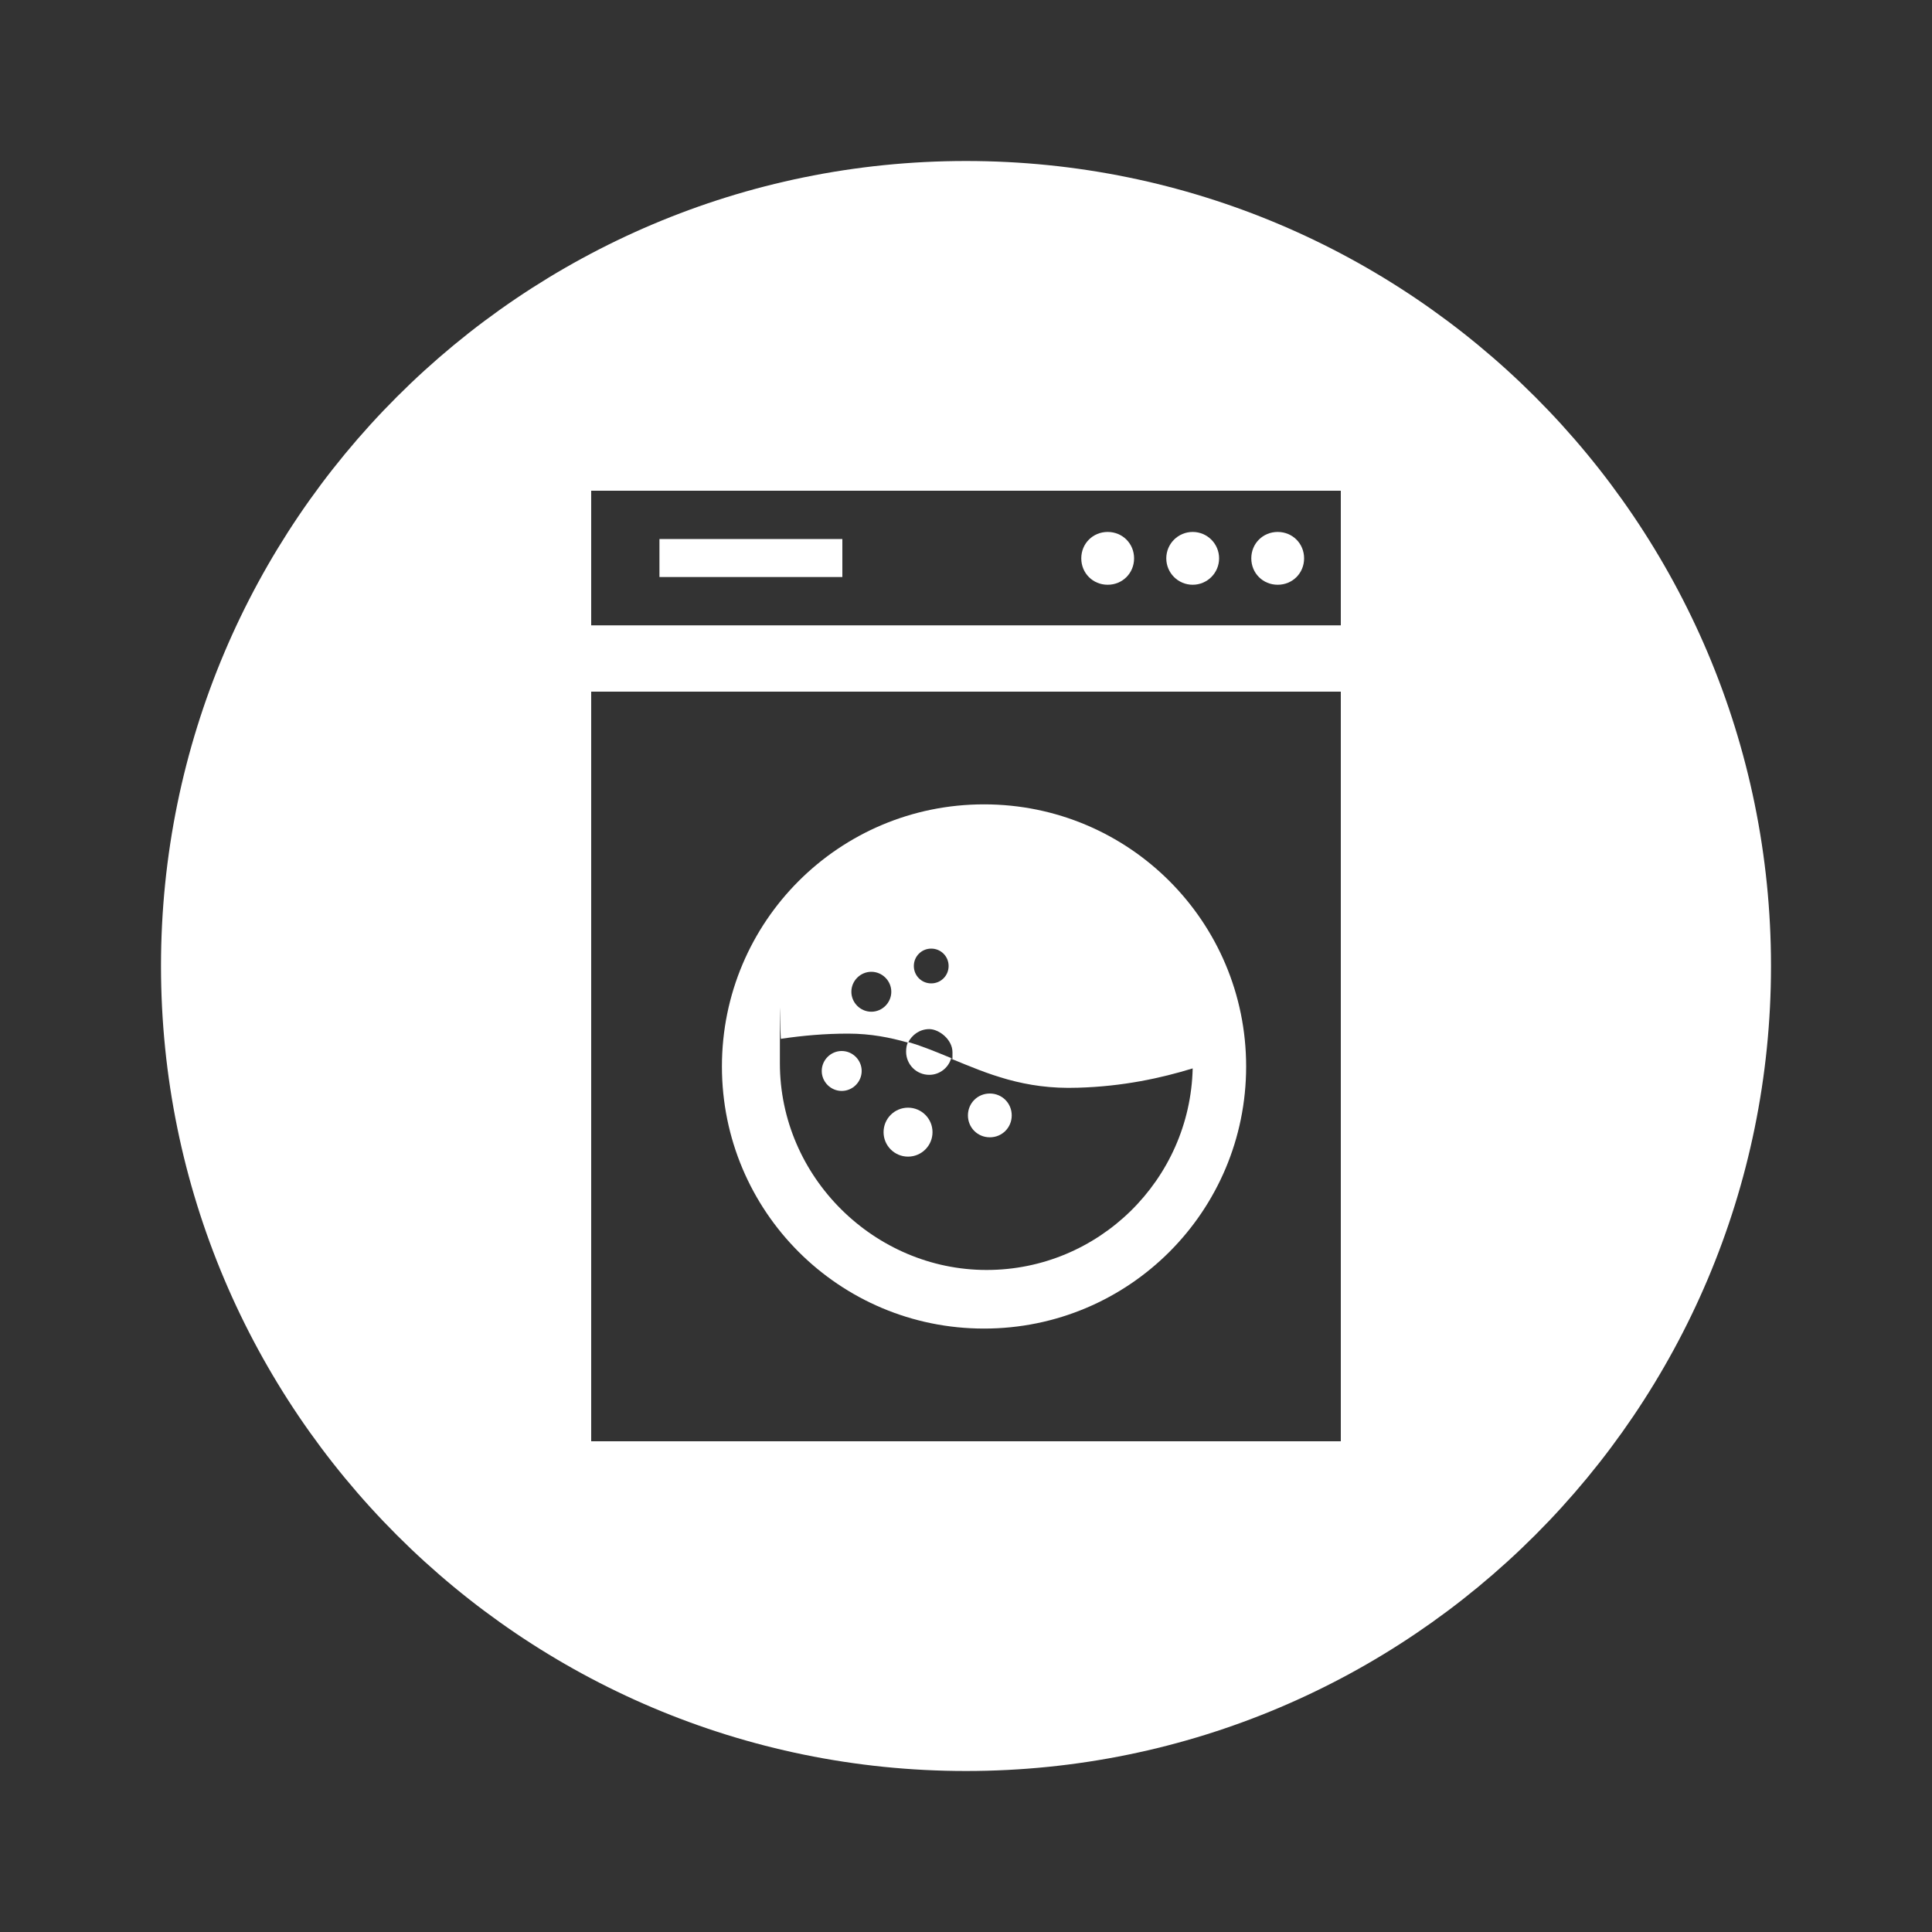 <?xml version="1.0" encoding="UTF-8"?><svg id="Layer_1" xmlns="http://www.w3.org/2000/svg" viewBox="0 0 300 300"><rect x="0" y="0" width="300" height="300" fill="#333333" stroke="none"/><defs><style>.cls-1,.cls-2{fill:#fff;}.cls-2{fill-rule:evenodd;}</style></defs><path class="cls-2" d="M133.8,166.3c0-1.7-1.4-3.1-3.1-3.1s-3.1,1.4-3.1,3.1,1.4,3.1,3.1,3.1,3.1-1.4,3.1-3.1Z"/><path class="cls-2" d="M198.4,90.8c2.3,0,4.1-1.8,4.1-4.1s-1.8-4.1-4.1-4.1-4.1,1.8-4.1,4.1,1.8,4.1,4.1,4.1Z"/><path class="cls-2" d="M141,179.6c2.1,0,3.8-1.7,3.8-3.8s-1.7-3.8-3.8-3.8-3.8,1.7-3.8,3.8,1.7,3.8,3.8,3.8Z"/><path class="cls-2" d="M153.7,176.6c1.9,0,3.4-1.5,3.4-3.4s-1.5-3.4-3.4-3.4-3.4,1.5-3.4,3.4,1.5,3.4,3.4,3.4Z"/><path class="cls-2" d="M144.3,166.9c1.6,0,3-1.1,3.4-2.6-2.2-.9-4.3-1.8-6.7-2.5-.2,.4-.3,.9-.3,1.5,0,2,1.6,3.6,3.6,3.6Z"/><path class="cls-2" d="M152.8,206.3c22.5,0,40.7-18.2,40.7-40.7s-18.2-40.7-40.7-40.7-40.7,18.2-40.7,40.7,18.2,40.7,40.7,40.7Zm-8.2-59c1.5,0,2.7,1.2,2.7,2.7s-1.2,2.7-2.7,2.7-2.7-1.2-2.7-2.7,1.2-2.7,2.7-2.7Zm-9.3,3.6c1.7,0,3.1,1.4,3.1,3.1s-1.4,3.1-3.1,3.1-3.1-1.4-3.1-3.1,1.4-3.1,3.1-3.1Zm-14,10.4c3.4-.5,6.8-.8,10.4-.8,3.5,0,6.5,.6,9.3,1.4,.6-1.2,1.8-2.1,3.3-2.1s3.6,1.6,3.6,3.6,0,.7-.2,1c5.6,2.3,11.3,4.8,19.7,4.5,7-.2,12.9-1.5,17.8-3-.4,17.3-14.6,31.3-32,31.3s-32.1-14.4-32.1-32.1,0-2.6,.2-3.8Z"/><rect class="cls-1" x="102.4" y="83.7" width="28.4" height="5.9"/><path class="cls-2" d="M172,90.8c2.3,0,4.1-1.8,4.1-4.1s-1.8-4.1-4.1-4.1-4.1,1.8-4.1,4.1,1.8,4.1,4.1,4.1Z"/><path class="cls-2" d="M150,25c-69,0-125,56-125,125s56,125,125,125,125-56,125-125S219,25,150,25Zm58.2,198.8H91.8V107.4h116.4v116.4Zm0-126.7H91.8v-20.9h116.4v20.9Z"/><circle class="cls-1" cx="185.2" cy="86.7" r="4.1"/></svg>